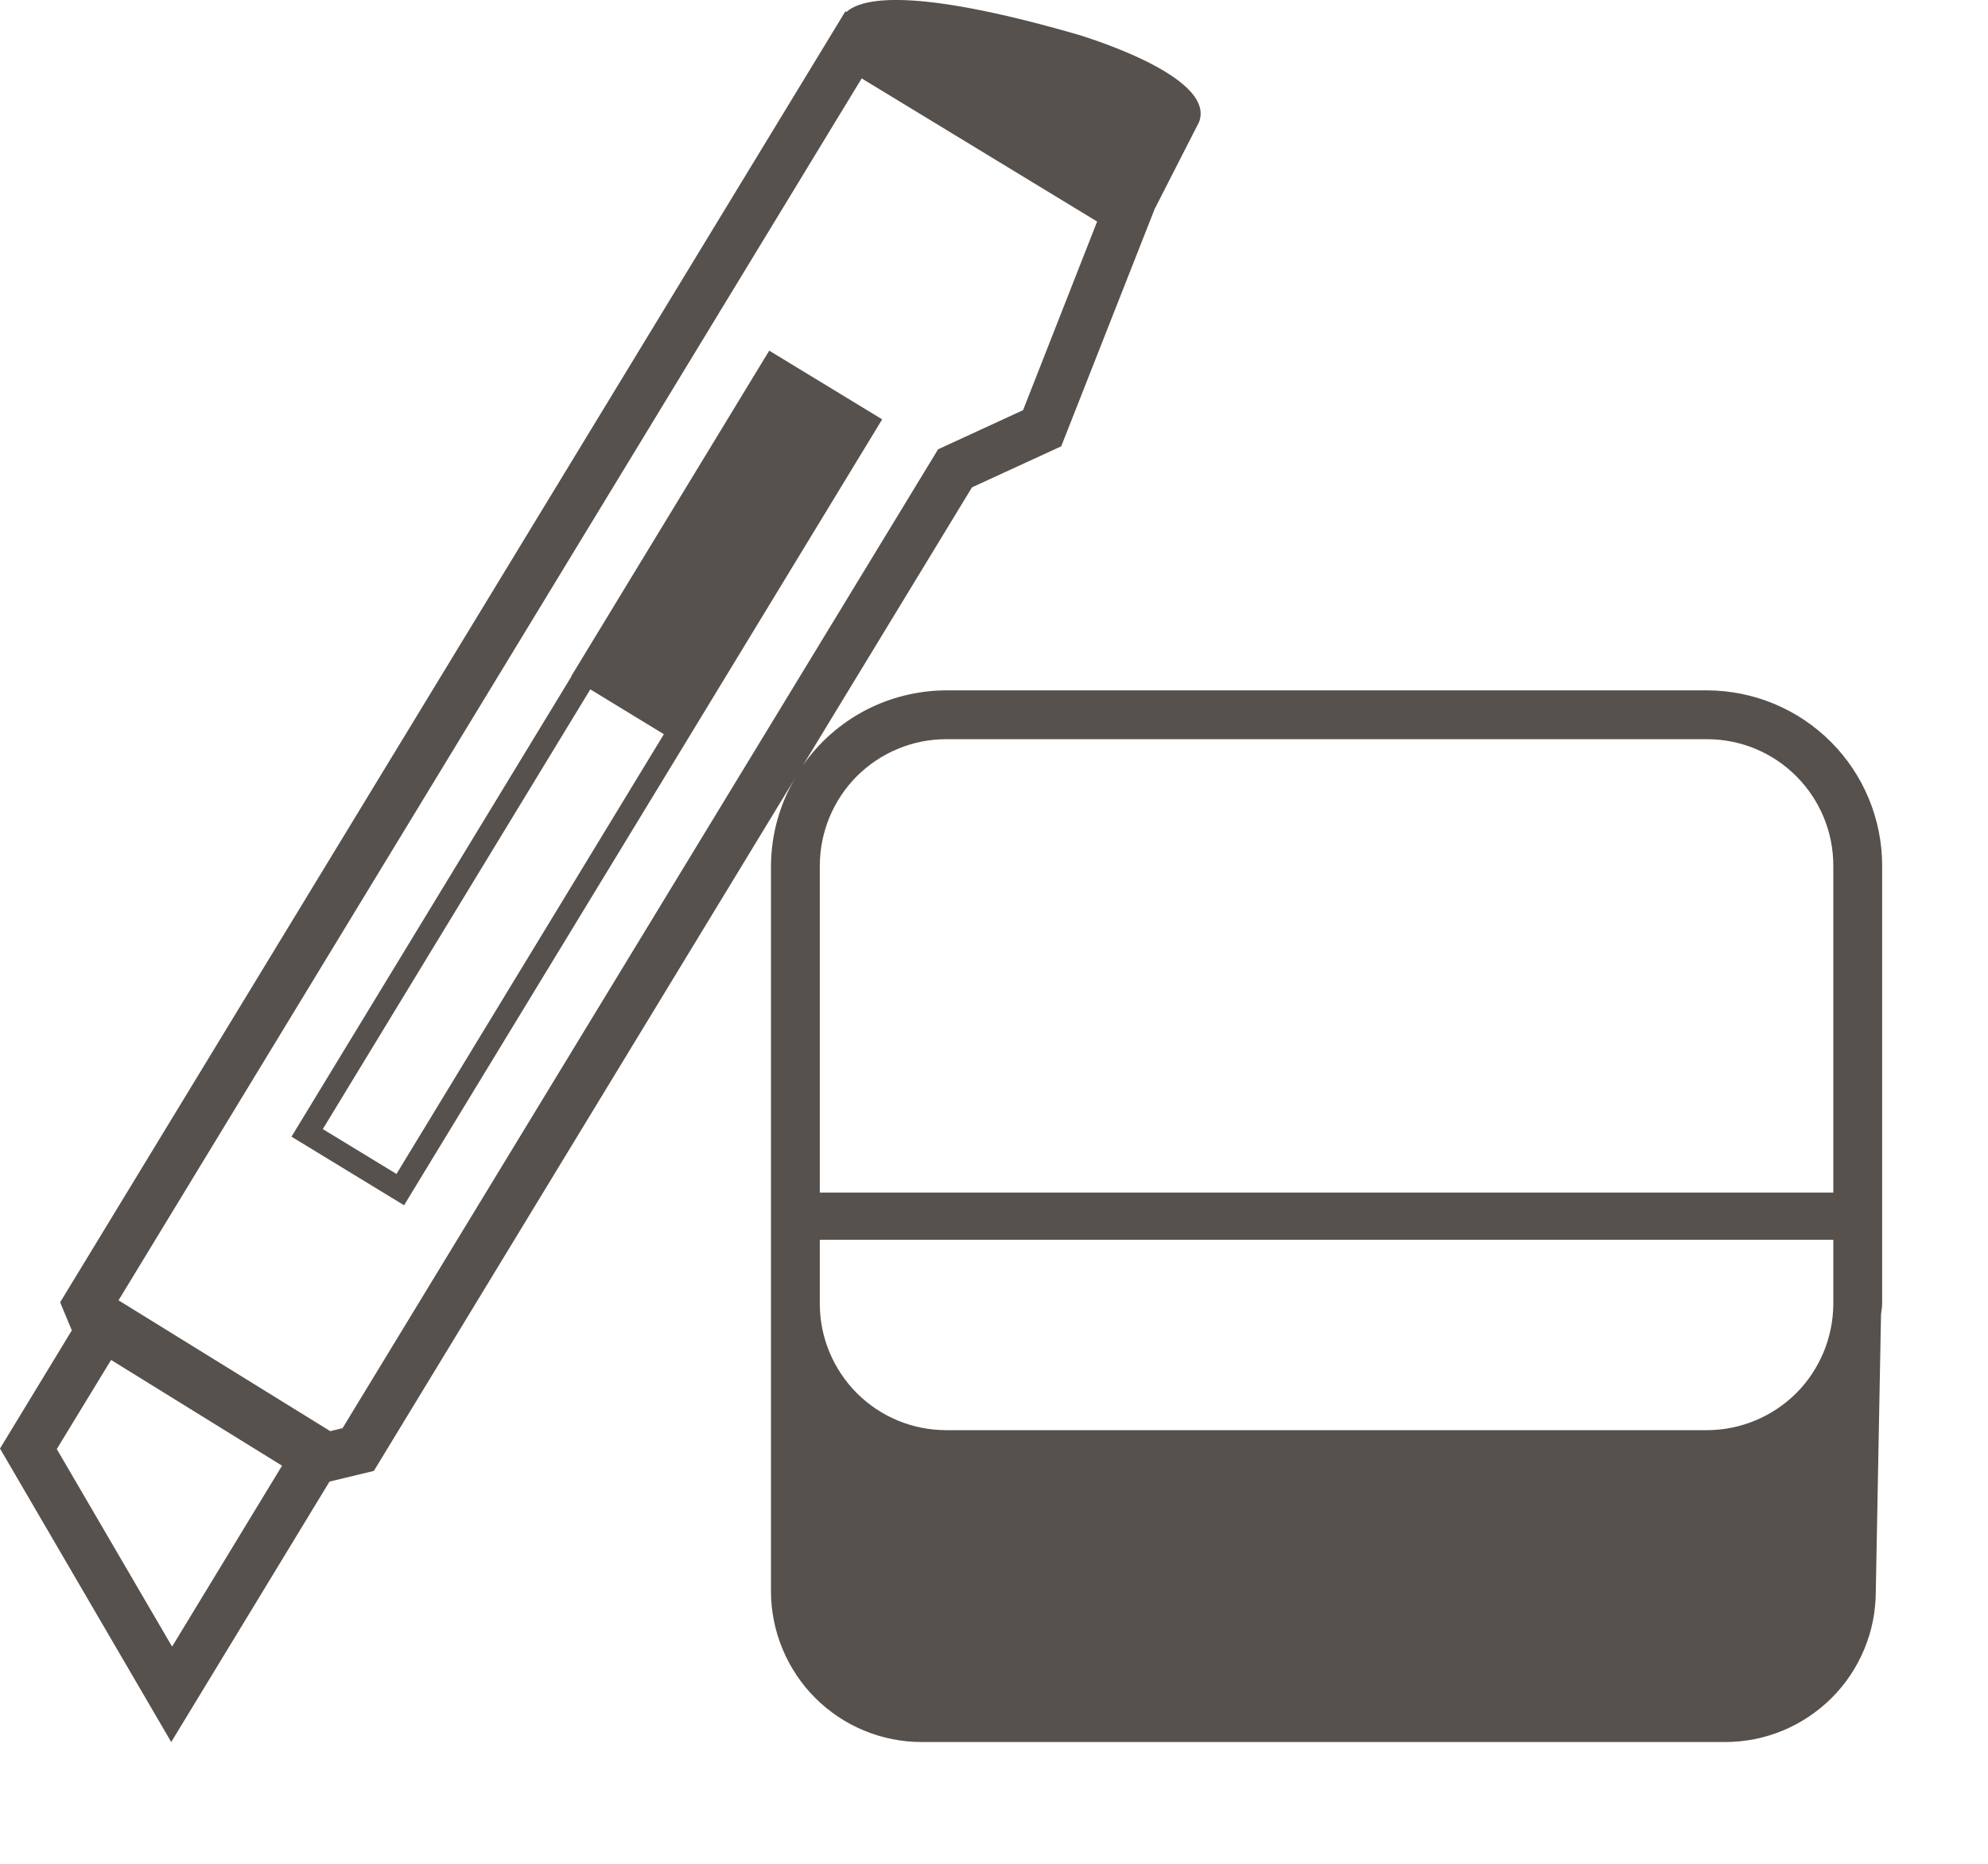 <svg width="16" height="15" viewBox="0 0 16 15" fill="none" xmlns="http://www.w3.org/2000/svg">
<g clip-path="url(#clip0_206_1257)">
<path d="M4.597 5.443L4.599 5.444L2.346 9.148L3.252 9.7L5.506 5.996H5.506L7.1 3.375L6.191 2.822L4.597 5.443ZM2.598 9.087L4.751 5.548L5.343 5.909L3.191 9.448L2.598 9.087Z" fill="#57514D"/>
<path d="M13.738 5.556H7.615C7.388 5.557 7.165 5.612 6.964 5.717C6.764 5.822 6.591 5.974 6.462 6.16L7.823 3.922L8.541 3.592L9.293 1.682L9.65 0.983C9.798 0.602 8.656 0.273 8.656 0.273C7.333 -0.107 6.933 -0.013 6.813 0.096L6.804 0.091L0.484 10.481L0.578 10.707L0 11.658L1.378 14.02L2.652 11.924L3.009 11.838L6.413 6.24C6.278 6.459 6.207 6.71 6.205 6.966V12.807C6.205 12.966 6.237 13.124 6.298 13.271C6.359 13.418 6.448 13.552 6.561 13.665C6.673 13.777 6.807 13.867 6.955 13.928C7.102 13.989 7.26 14.02 7.419 14.02H13.884C14.043 14.02 14.201 13.989 14.348 13.928C14.495 13.867 14.629 13.777 14.742 13.665C14.855 13.552 14.944 13.418 15.005 13.271C15.066 13.124 15.097 12.966 15.097 12.806L15.139 10.581C15.141 10.552 15.148 10.524 15.148 10.493V6.966C15.148 6.593 14.999 6.234 14.735 5.97C14.47 5.705 14.112 5.557 13.738 5.556ZM7.615 5.949H13.738C14.008 5.949 14.267 6.056 14.457 6.247C14.648 6.438 14.755 6.697 14.755 6.966V9.598H6.598V6.966C6.599 6.696 6.706 6.438 6.896 6.247C7.087 6.057 7.345 5.949 7.615 5.949ZM1.385 13.252L0.457 11.662L0.894 10.945L2.27 11.796L1.385 13.252ZM2.757 11.494L2.658 11.518L0.954 10.465L6.935 0.631L8.83 1.783L8.234 3.301L7.55 3.616L2.757 11.494ZM13.738 11.51H7.615C7.345 11.51 7.087 11.403 6.896 11.212C6.706 11.021 6.598 10.763 6.598 10.493V9.978H14.755V10.493C14.754 10.763 14.647 11.021 14.457 11.212C14.266 11.402 14.007 11.51 13.738 11.51Z" fill="#57514D"/>
</g>
<defs>
<clipPath id="clip0_206_1257">
<rect width="15.148" height="14.02" fill="white"/>
</clipPath>
</defs>
</svg>
